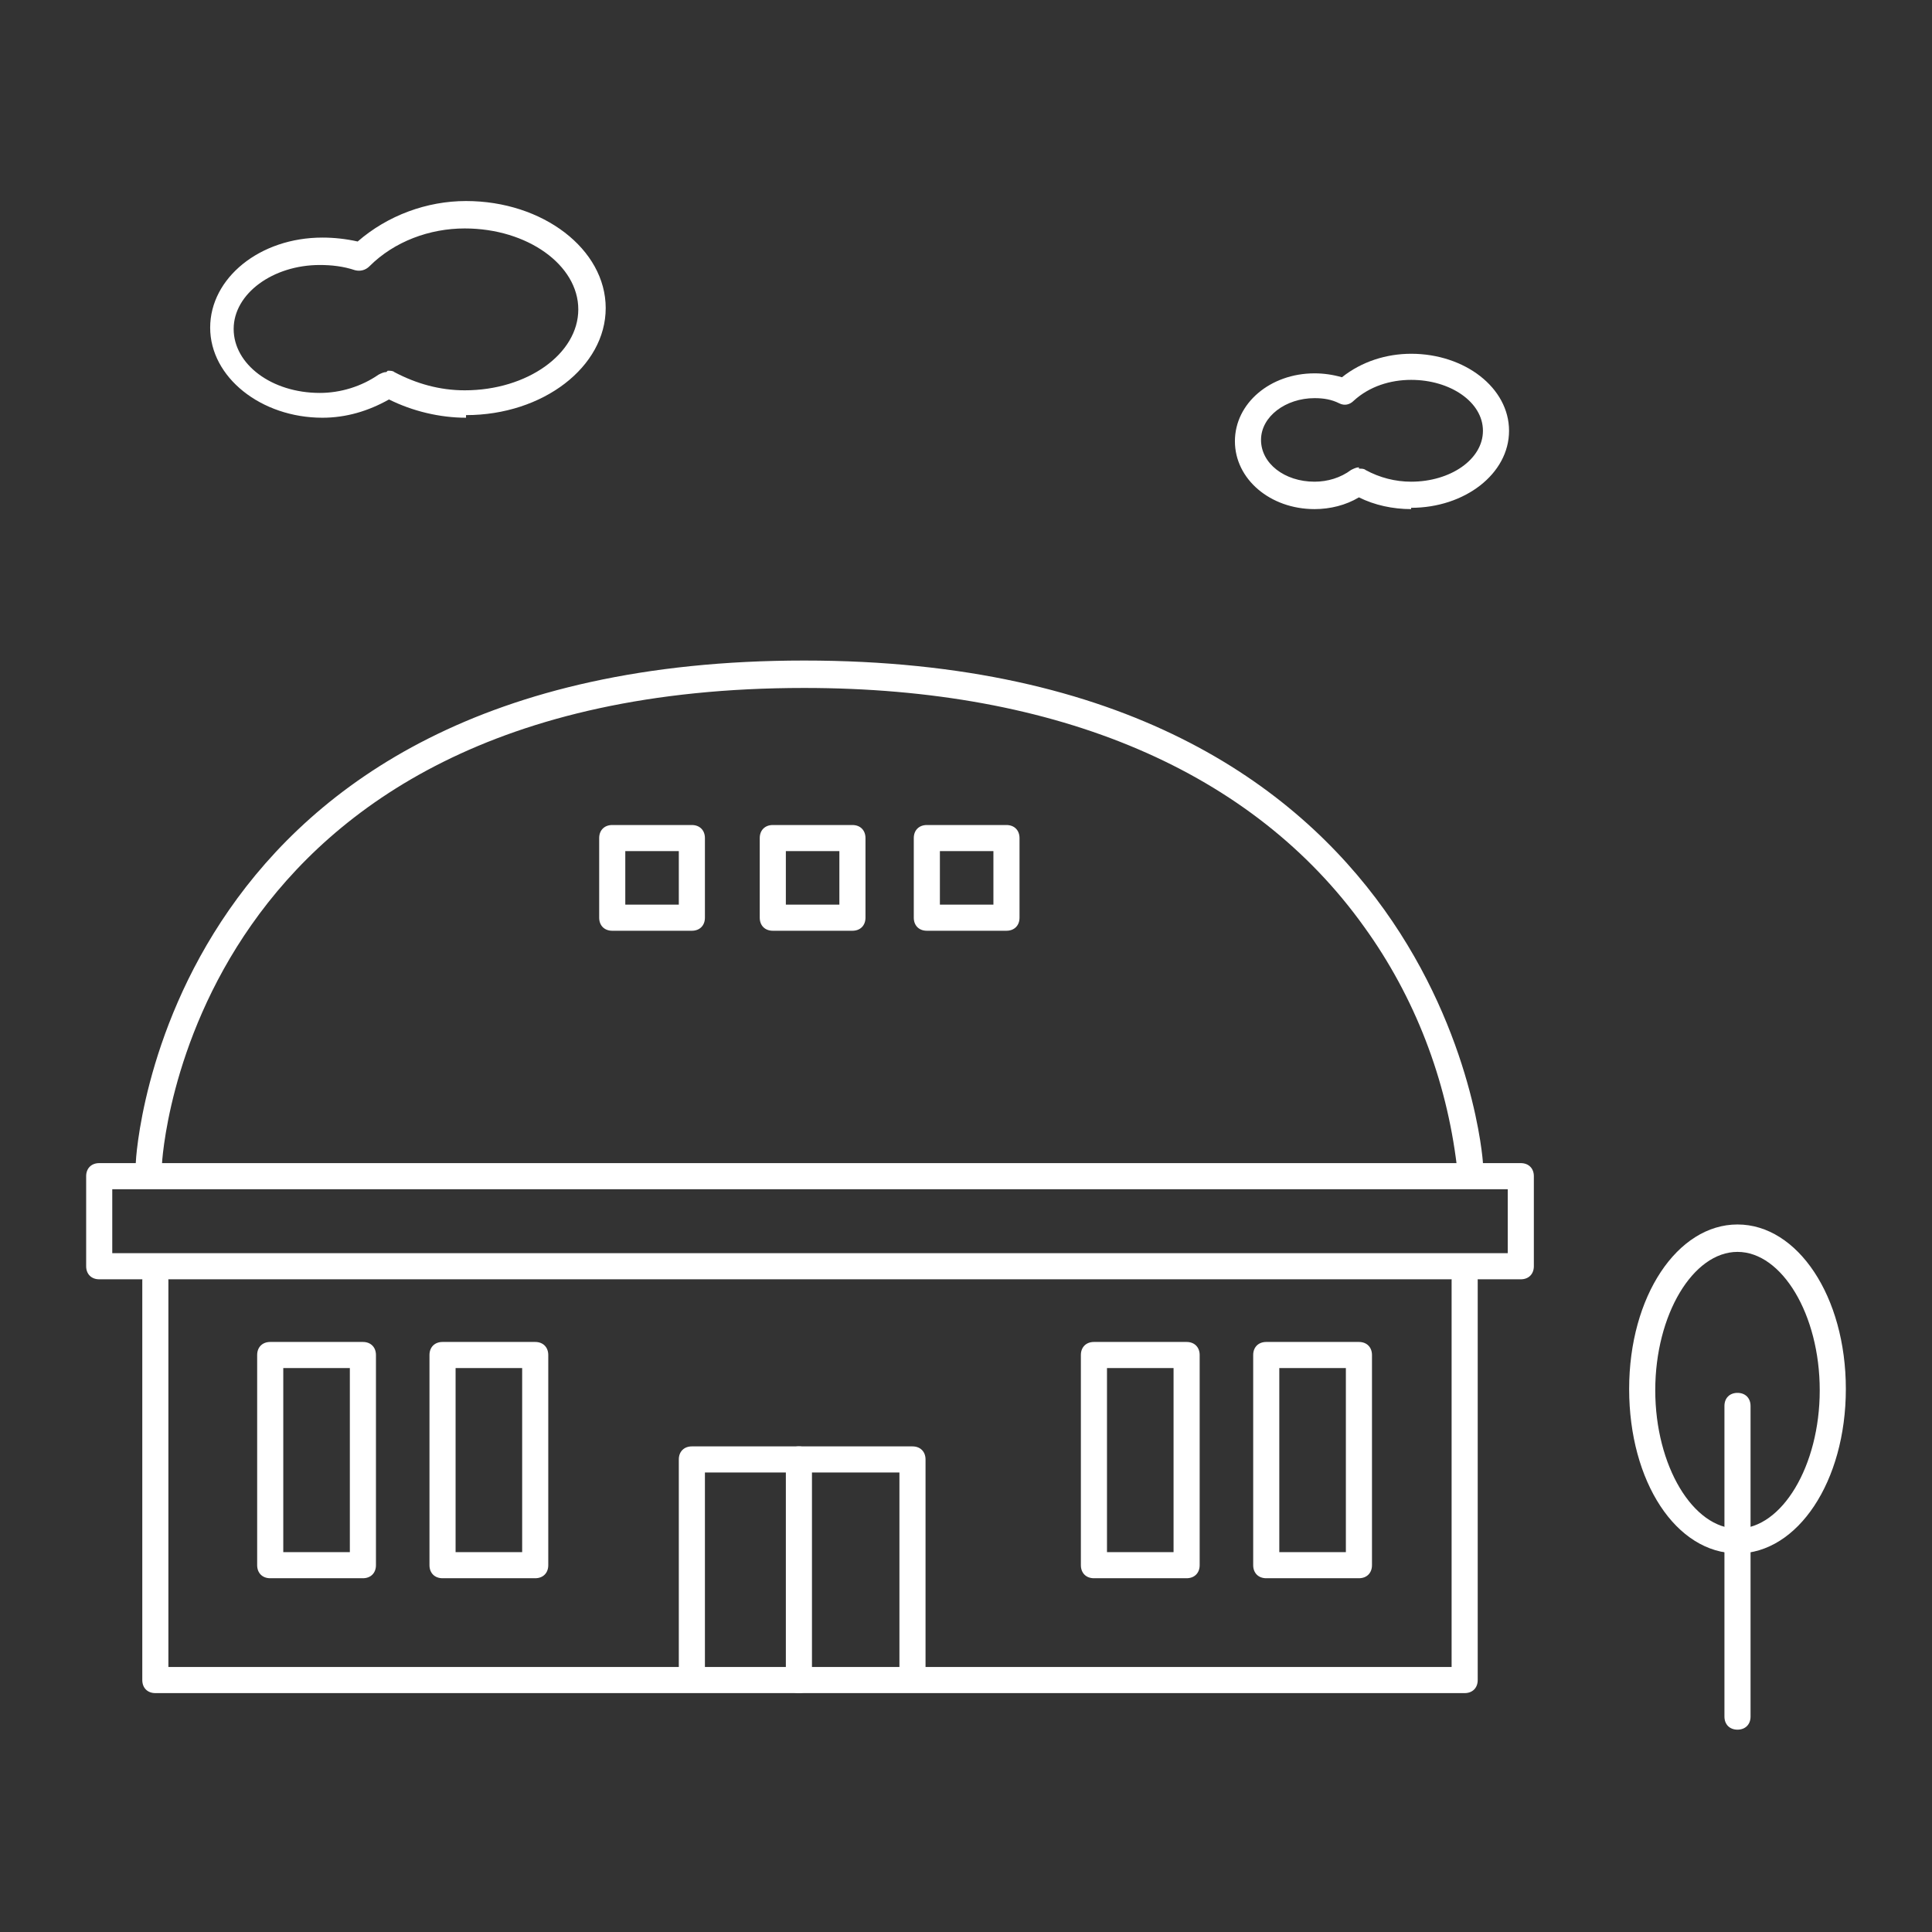 <?xml version="1.0" encoding="UTF-8"?>
<svg xmlns="http://www.w3.org/2000/svg" version="1.1" viewBox="0 0 148 148">
  <rect x="0" y="0" width="148" height="148" fill="#333333" stroke="none"/>
  <defs>
    <style>
      .cls-1 {
        fill: #fff;
      }
    </style>
  </defs>
  <!-- Generator: Adobe Illustrator 28.7.9, SVG Export Plug-In . SVG Version: 1.2.0 Build 218)  -->
  <g>
    <g id="_レイヤー_1" data-name="レイヤー_1">
      <g id="_グループ_84" data-name="グループ_84">
        <path id="_パス_195" data-name="パス_195" class="cls-1" d="M116.4,98H7.6c-.6,0-1-.4-1-1v-6.9c0-.6.4-1,1-1h108.9c.6,0,1,.4,1,1v6.9c0,.6-.4,1-1,1M8.6,96h106.9v-4.9H8.6v4.9Z"/>
        <path id="_パス_196" data-name="パス_196" class="cls-1" d="M112.2,129.7H11.9c-.6,0-1-.4-1-1v-30.6c0-.6.4-1,1-1s1,.4,1,1v29.6h98.3v-29.6c0-.6.4-1,1-1s1,.4,1,1v30.6c0,.6-.4,1-1,1"/>
        <path id="_パス_197" data-name="パス_197" class="cls-1" d="M53,71.3h-6.1c-.6,0-1-.4-1-1v-6.1c0-.6.4-1,1-1h6.1c.6,0,1,.4,1,1v6.1c0,.6-.4,1-1,1M47.9,69.3h4.1v-4.1h-4.1v4.1Z"/>
        <path id="_パス_198" data-name="パス_198" class="cls-1" d="M65.3,71.3h-6.1c-.6,0-1-.4-1-1v-6.1c0-.6.4-1,1-1h6.1c.6,0,1,.4,1,1v6.1c0,.6-.4,1-1,1M60.2,69.3h4.1v-4.1h-4.1v4.1Z"/>
        <path id="_パス_199" data-name="パス_199" class="cls-1" d="M77.1,71.3h-6.1c-.6,0-1-.4-1-1v-6.1c0-.6.4-1,1-1h6.1c.6,0,1,.4,1,1v6.1c0,.6-.4,1-1,1M72,69.3h4.1v-4.1h-4.1v4.1Z"/>
        <path id="_パス_200" data-name="パス_200" class="cls-1" d="M27.8,120.9h-7.1c-.6,0-1-.4-1-1v-16.1c0-.6.4-1,1-1h7.1c.6,0,1,.4,1,1v16.1c0,.6-.4,1-1,1M21.7,118.9h5.1v-14.1h-5.1v14.1Z"/>
        <path id="_パス_201" data-name="パス_201" class="cls-1" d="M41,120.9h-7.1c-.6,0-1-.4-1-1v-16.1c0-.6.4-1,1-1h7.1c.6,0,1,.4,1,1v16.1c0,.6-.4,1-1,1M34.9,118.9h5.1v-14.1h-5.1v14.1Z"/>
        <path id="_パス_202" data-name="パス_202" class="cls-1" d="M90.9,120.9h-7.1c-.6,0-1-.4-1-1v-16.1c0-.6.4-1,1-1h7.1c.6,0,1,.4,1,1v16.1c0,.6-.4,1-1,1M84.8,118.9h5.1v-14.1h-5.1v14.1Z"/>
        <path id="_パス_203" data-name="パス_203" class="cls-1" d="M104.1,120.9h-7.1c-.6,0-1-.4-1-1v-16.1c0-.6.4-1,1-1h7.1c.6,0,1,.4,1,1v16.1c0,.6-.4,1-1,1M98,118.9h5.1v-14.1h-5.1v14.1Z"/>
        <path id="_パス_204" data-name="パス_204" class="cls-1" d="M11.4,90.1h0c-.6,0-1-.5-1-1,0-.4,2-38.5,51.2-38.5s52,38.1,52,38.5c0,.6-.4,1-.9,1.1s-1-.4-1.1-.9c-.8-6.6-3.2-12.9-7.1-18.3-8.5-11.9-23.4-18.3-42.9-18.3-47.3,0-49.2,36.2-49.2,36.6,0,.5-.5,1-1,1"/>
        <path id="_パス_205" data-name="パス_205" class="cls-1" d="M69.9,129.2c-.6,0-1-.4-1-1v-15.4h-14.9v15.4c0,.6-.4,1-1,1s-1-.4-1-1v-16.4c0-.6.4-1,1-1h16.9c.6,0,1,.4,1,1h0v16.4c0,.6-.4,1-1,1"/>
        <path id="_パス_206" data-name="パス_206" class="cls-1" d="M61.2,129.7c-.6,0-1-.4-1-1v-16.9c0-.6.4-1,1-1s1,.4,1,1v16.9c0,.6-.4,1-1,1"/>
        <path id="_パス_207" data-name="パス_207" class="cls-1" d="M133.1,119c-4.7,0-8.3-5.5-8.3-12.6s3.7-12.6,8.3-12.6,8.3,5.5,8.3,12.6-3.7,12.6-8.3,12.6M133.1,95.9c-3.4,0-6.3,4.8-6.3,10.6s2.9,10.6,6.3,10.6,6.3-4.8,6.3-10.6-2.9-10.6-6.3-10.6"/>
        <path id="_パス_208" data-name="パス_208" class="cls-1" d="M133.1,132.5c-.6,0-1-.4-1-1v-23.8c0-.6.4-1,1-1s1,.4,1,1v23.8c0,.6-.4,1-1,1"/>
        <path id="_パス_209" data-name="パス_209" class="cls-1" d="M35.7,32c-2,0-4.1-.5-5.9-1.4-1.6.9-3.3,1.4-5.1,1.4-4.7,0-8.6-3.1-8.6-6.9s3.8-6.9,8.6-6.9c.9,0,1.8.1,2.7.3,2.3-2,5.3-3.1,8.3-3.1,5.9,0,10.7,3.7,10.7,8.2s-4.8,8.2-10.7,8.2M29.7,28.4c.2,0,.4,0,.5.1,1.7.9,3.5,1.4,5.4,1.4,4.8,0,8.7-2.8,8.7-6.2s-3.9-6.2-8.7-6.2c-2.7,0-5.4,1-7.3,2.9-.3.3-.7.4-1.1.3-.9-.3-1.8-.4-2.7-.4-3.6,0-6.6,2.2-6.6,4.9s2.9,4.9,6.6,4.9c1.6,0,3.2-.5,4.5-1.4.2-.1.4-.2.6-.2"/>
        <path id="_パス_210" data-name="パス_210" class="cls-1" d="M108.1,39c-1.4,0-2.8-.3-4-.9-1,.6-2.2.9-3.4.9-3.4,0-6.1-2.3-6.1-5.2s2.7-5.2,6.1-5.2c.7,0,1.4.1,2.1.3,1.5-1.2,3.4-1.8,5.3-1.8,4.1,0,7.5,2.6,7.5,5.9s-3.4,5.9-7.5,5.9M104.1,35.9c.2,0,.4,0,.5.1,1.1.6,2.3.9,3.5.9,3,0,5.5-1.7,5.5-3.9s-2.5-3.9-5.5-3.9c-1.6,0-3.2.5-4.4,1.6-.3.3-.7.4-1.1.2-.6-.3-1.2-.4-1.9-.4-2.2,0-4.1,1.4-4.1,3.2s1.8,3.2,4.1,3.2c1,0,2-.3,2.8-.9.2-.1.4-.2.6-.2"/>
      </g>
    </g>
  </g>
</svg>